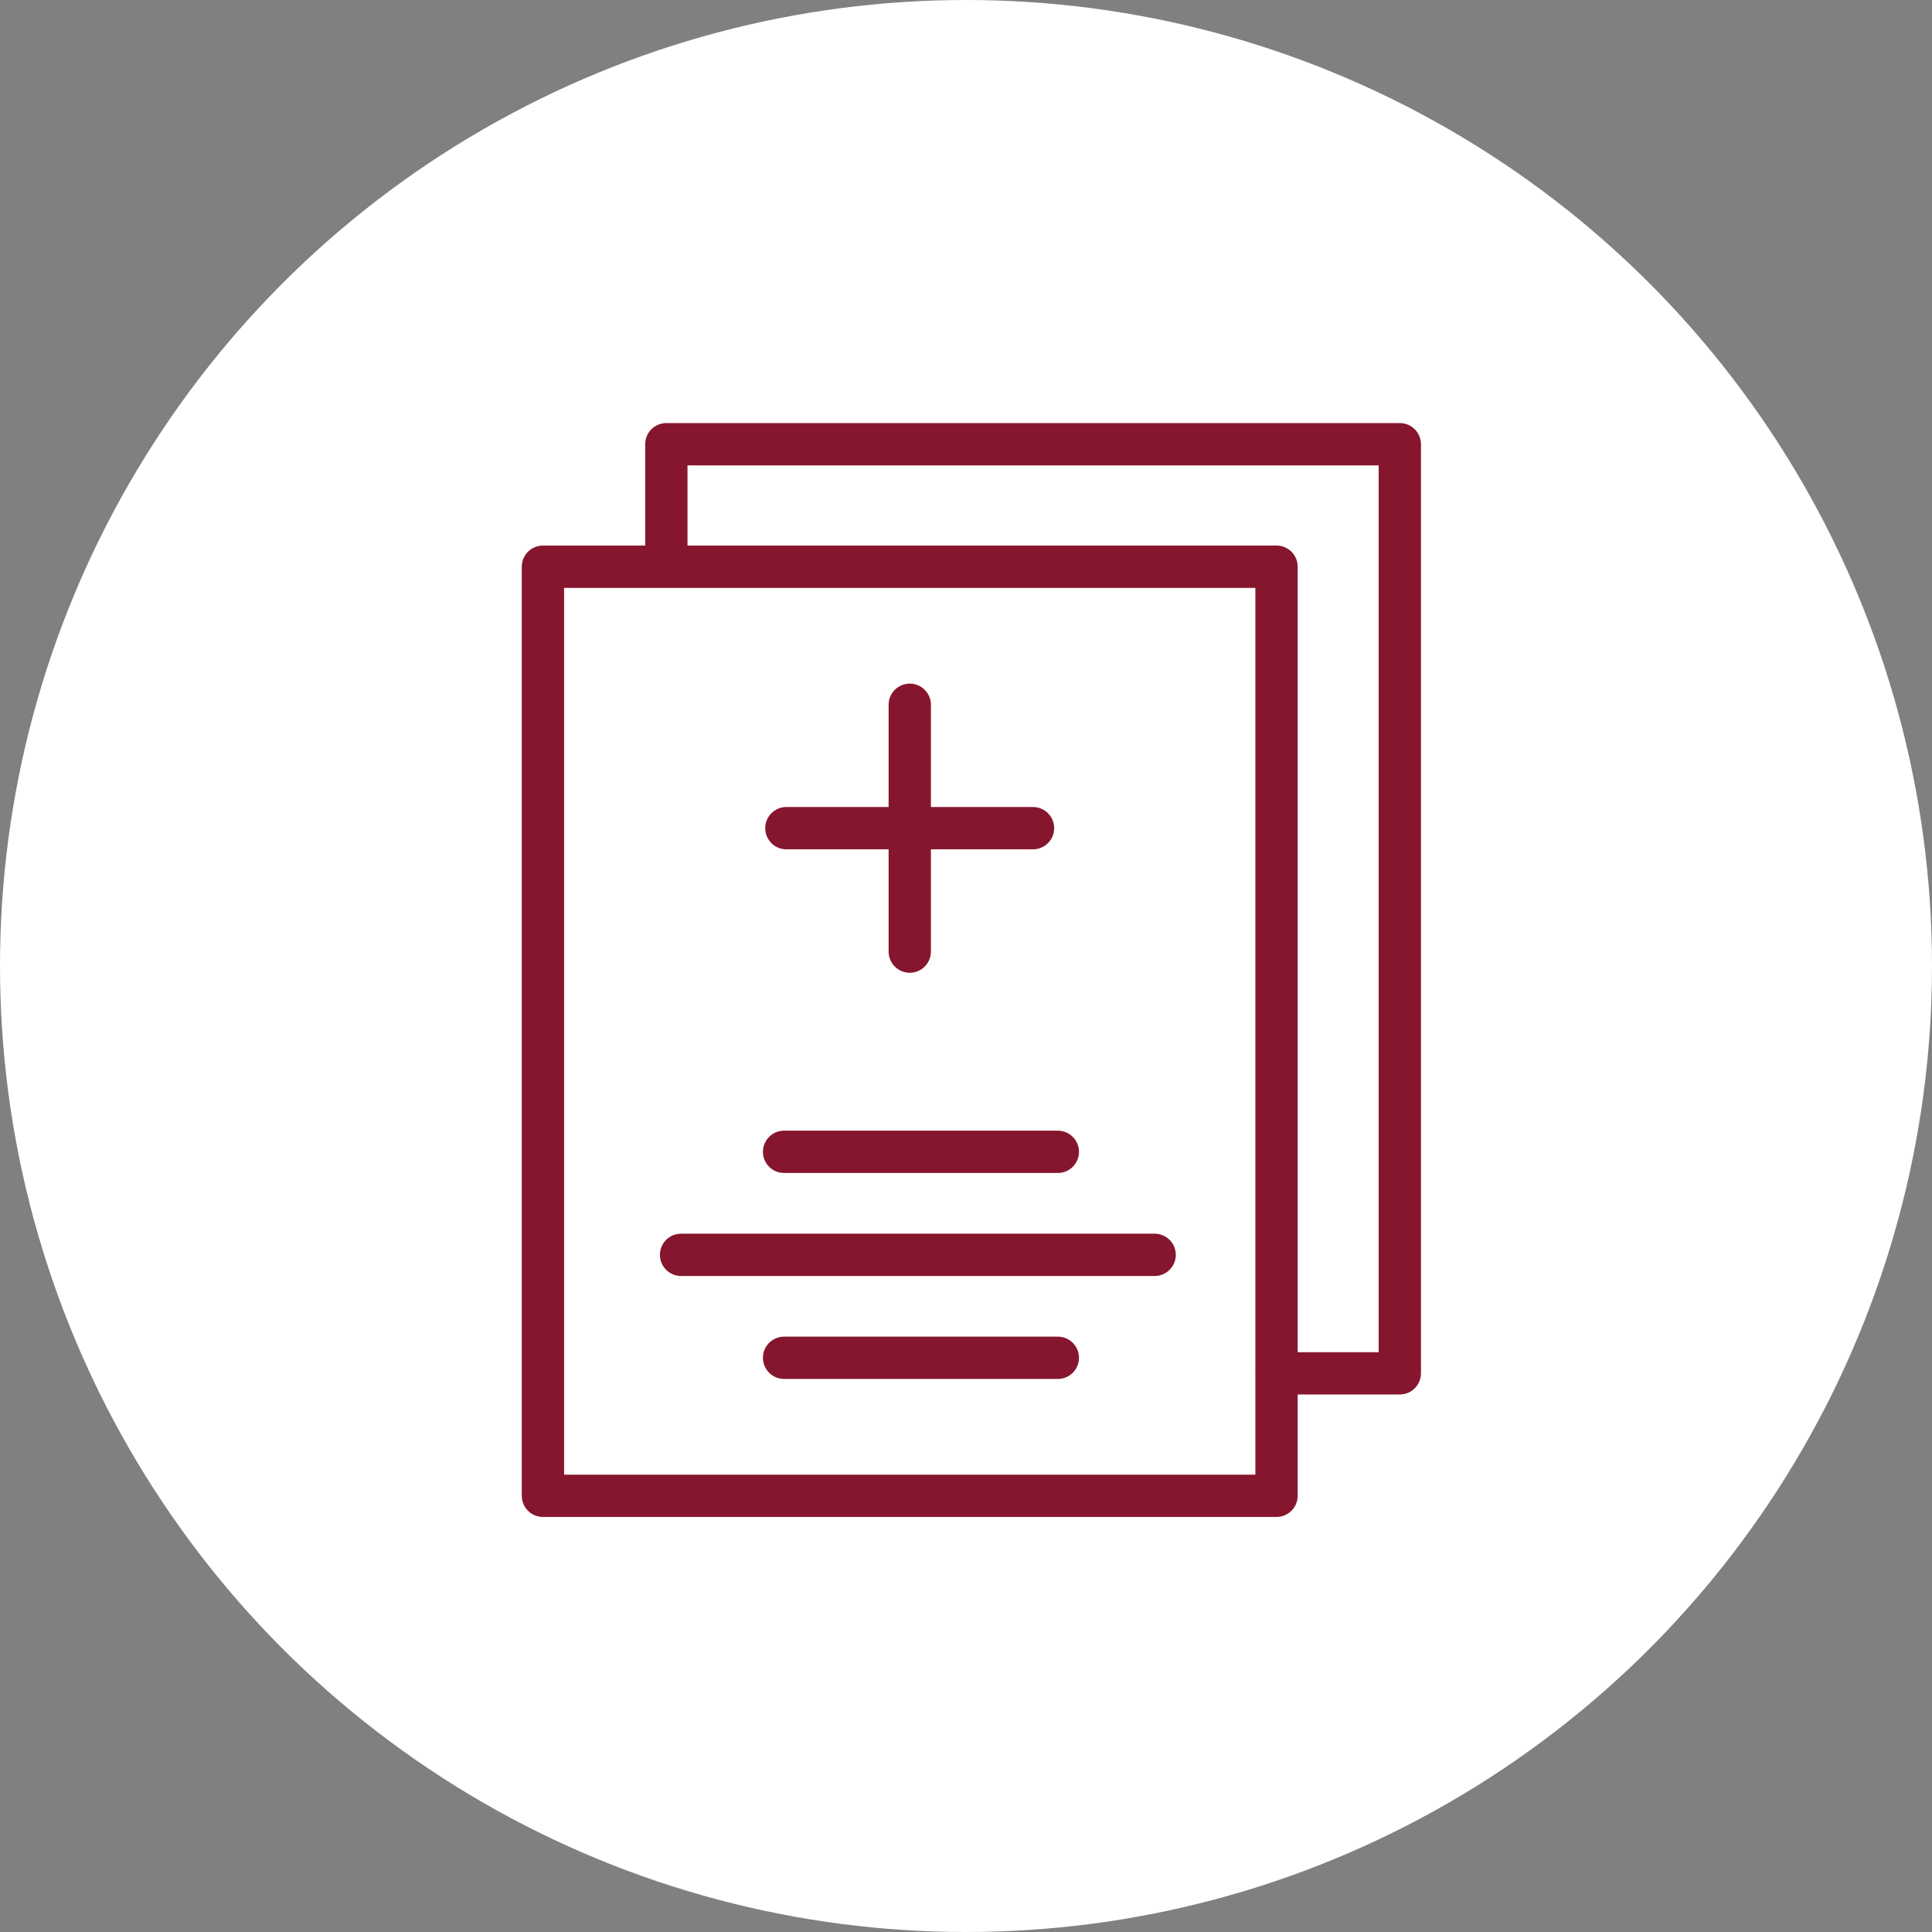 <?xml version="1.0" encoding="UTF-8"?> <svg xmlns="http://www.w3.org/2000/svg" width="137" height="137" viewBox="0 0 137 137" fill="none"><rect x="0" y="0" width="137" height="137" fill="#808080" stroke="none"/> <circle cx="68.5" cy="68.5" r="68.5" fill="white"></circle> <path d="M55.6 83.177H75.012C75.84 83.177 76.512 82.506 76.512 81.677C76.512 80.848 75.84 80.177 75.012 80.177H55.6C54.772 80.177 54.1 80.848 54.1 81.677C54.1 82.506 54.772 83.177 55.6 83.177Z" fill="#86162D"></path> <path d="M81.878 87.482H48.296C47.468 87.482 46.796 88.153 46.796 88.982C46.796 89.811 47.468 90.482 48.296 90.482H81.878C82.706 90.482 83.378 89.811 83.378 88.982C83.378 88.153 82.706 87.482 81.878 87.482Z" fill="#86162D"></path> <path d="M75.012 94.783H55.6C54.772 94.783 54.1 95.454 54.1 96.283C54.1 97.112 54.772 97.783 55.6 97.783H75.012C75.84 97.783 76.512 97.112 76.512 96.283C76.512 95.454 75.84 94.783 75.012 94.783Z" fill="#86162D"></path> <path d="M55.762 60.226H63.012V67.48C63.012 68.309 63.684 68.98 64.512 68.98C65.34 68.98 66.012 68.309 66.012 67.48V60.226H73.252C74.08 60.226 74.752 59.555 74.752 58.726C74.752 57.897 74.08 57.226 73.252 57.226H66.012V49.976C66.012 49.147 65.34 48.476 64.512 48.476C63.684 48.476 63.012 49.147 63.012 49.976V57.226H55.762C54.934 57.226 54.262 57.897 54.262 58.726C54.262 59.555 54.934 60.226 55.762 60.226Z" fill="#86162D"></path> <path d="M99.262 30H47.251C46.423 30 45.751 30.671 45.751 31.5V38.686H38.5C37.672 38.686 37 39.357 37 40.186V106.069C37 106.898 37.672 107.569 38.5 107.569H90.519C91.347 107.569 92.019 106.898 92.019 106.069V98.883H99.262C100.09 98.883 100.762 98.212 100.762 97.383V31.499C100.762 30.672 100.09 30 99.262 30ZM40 104.57V41.687H89.019V97.317C89.018 97.34 89.012 97.362 89.012 97.385C89.012 97.408 89.018 97.43 89.019 97.453V104.571H40V104.57ZM97.762 95.884H92.019V40.186C92.019 39.357 91.347 38.686 90.519 38.686H48.751V33H97.762V95.884Z" fill="#86162D"></path> </svg> 